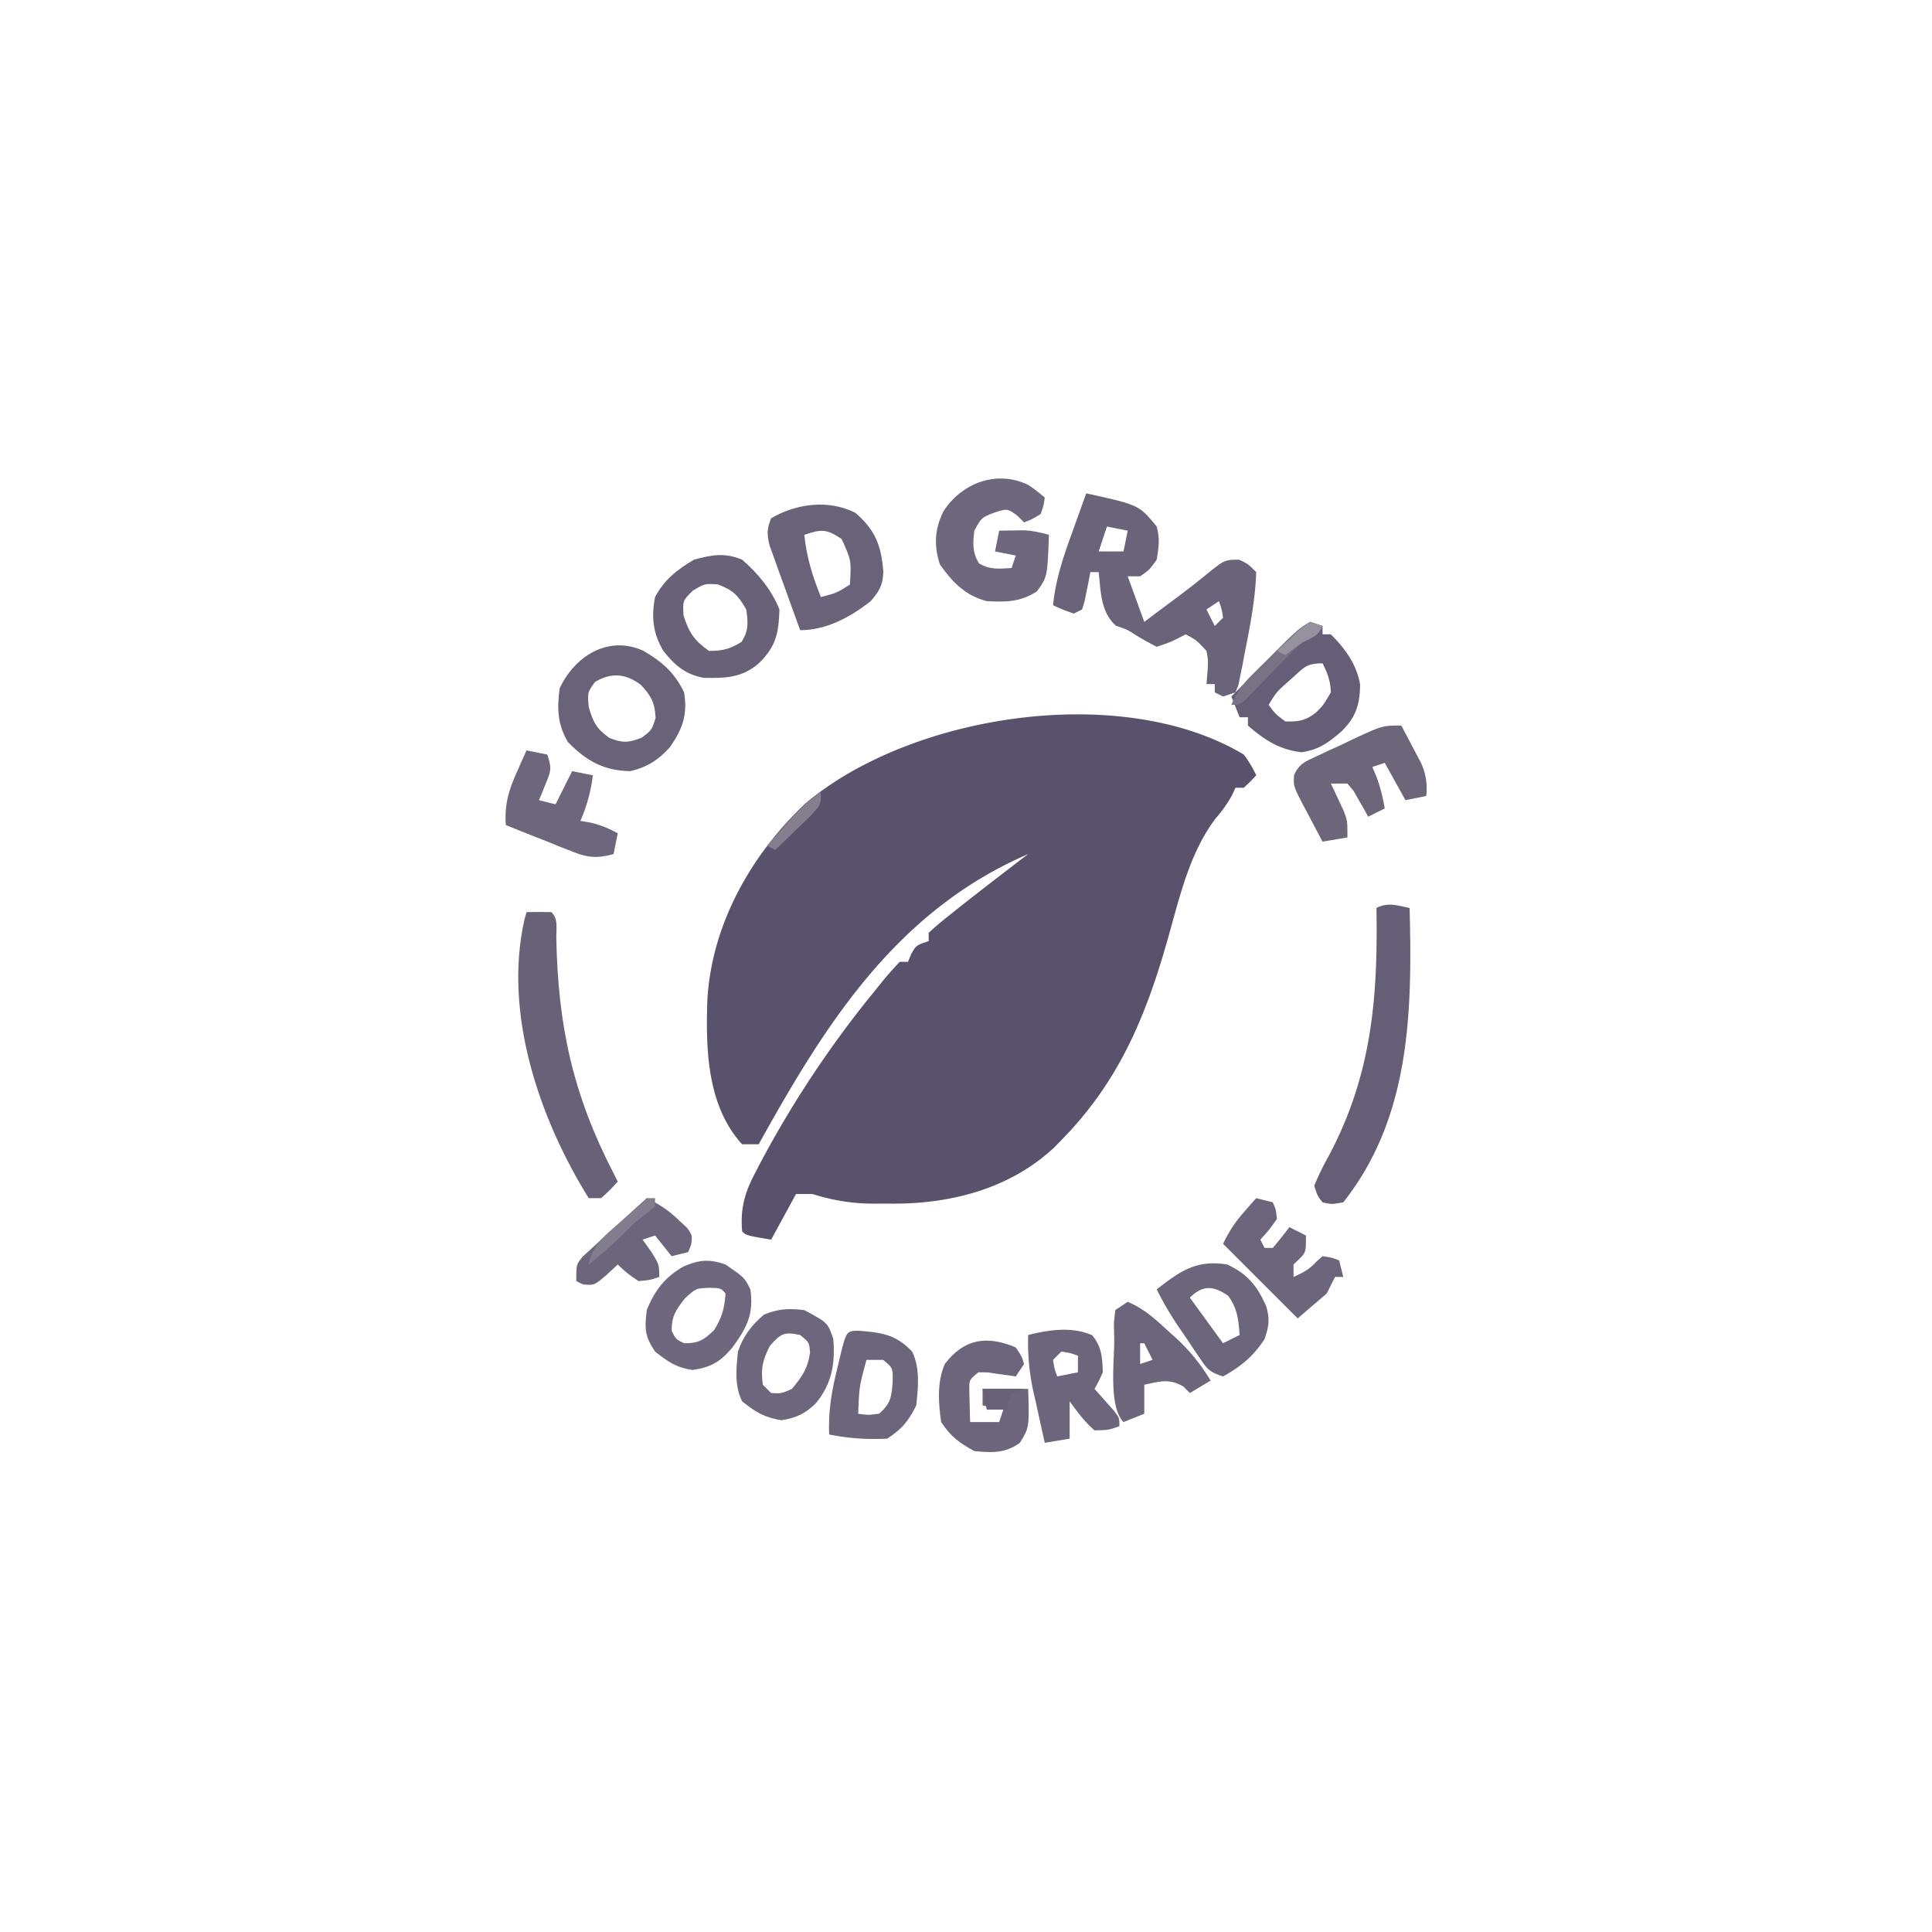 <svg xmlns="http://www.w3.org/2000/svg" width="466" height="466"><path fill="#5A526C" d="M300 182a26.84 26.84 0 0 1 3 5c-1.38 1.5-1.38 1.5-3 3h-2l-.82 1.79a30.76 30.76 0 0 1-4 5.65c-6.43 8.56-8.72 19.3-11.62 29.44-5.32 18.6-11.75 34.06-25.56 48.12l-1.7 1.75c-10.89 10.19-25.55 13.8-40.05 13.56l-3 .01A47.95 47.95 0 0 1 196 288h-4l-6 11c-6-1-6-1-7-2-.45-5.47.6-9.3 3.13-14.06l1.05-2.04A252.3 252.3 0 0 1 211 239l1.88-2.34c1.31-1.6 2.7-3.14 4.12-4.66h2l.81-1.94C221 228 221 228 224 227v-2c1.5-1.4 3.08-2.72 4.69-4l3-2.4c5.4-4.25 10.84-8.44 16.31-12.6-31.79 13.73-48.88 40.9-65 70h-4c-8.51-9.31-8.78-23.02-8.38-34.9 1.08-18.23 10.53-34.92 23.63-47.29 25.4-21.47 76.2-29.49 105.75-11.81Z"/><path fill="#6B637A" d="M262 119c12.7 2.78 12.7 2.78 17 8 .78 3.07.52 4.74 0 8-1.81 2.5-1.81 2.5-4 4h-3l4 11 2.34-1.76 4.82-3.6c2.45-1.83 4.88-3.67 7.24-5.6 4.96-4.04 4.96-4.04 8.48-4.04 2.12 1 2.12 1 4.12 3-.22 6.8-1.56 13.4-2.88 20.06l-.48 2.6c-.17.8-.34 1.6-.5 2.44l-.45 2.2-.69 1.7-3 1-2-1v-2h-2l.31-3.75c.08-2.19.08-2.19-.31-4.25-2.34-2.54-2.34-2.54-5-4-.6.3-1.2.62-1.81.94C282 155 282 155 279 156a70.14 70.14 0 0 1-5.22-2.92c-1.88-1.22-1.88-1.22-4.6-2.14-3.72-3.3-3.64-8.17-4.18-12.94h-2l-.37 1.93-.5 2.5-.5 2.5L261 147l-2 1c-2.63-.94-2.63-.94-5-2 .6-6.18 2.45-11.62 4.56-17.44A4040527183.06 4040527183.06 0 0 1 262 119Zm5 8-2 6h6l1-5-5-1Zm27 18-3 2 2 4 2-2c-.32-2.1-.32-2.1-1-4Z"/><path fill="#665E76" d="M340 219c.63 24.84.3 50.42-16 71-2.81.5-2.81.5-5 0-1.22-1.54-1.22-1.54-2-4a63.32 63.32 0 0 1 3.56-7.31c10.31-19.47 11.82-38.06 11.44-59.69 2.86-1.43 4.93-.6 8 0Z"/><path fill="#696178" d="M127 220c2-.04 4-.04 6 0 1.7 1.7 1.15 3.9 1.18 6.22.4 21.24 4.03 37.86 13.82 56.78l1 2c-1.81 2-1.81 2-4 4h-3c-11.85-19.08-20.65-44.5-15.49-67.26L127 220Z"/><path fill="#6A6279" d="M155.08 156.92c4.53 2.6 7.62 5.28 9.92 10.08.9 5.37-.37 8.84-3.4 13.2-2.75 3.09-5.54 4.88-9.6 5.8-6.38-.1-10.63-2.52-15-7-2.55-4.24-2.66-8.17-2-13 3.64-7.72 11.6-12.82 20.08-9.08Zm-11.58 7.58c-1.8 2.51-1.8 2.51-1.5 6 1.08 3.78 1.84 5.22 5 7.5 3.22 1.24 4.51 1.19 7.75-.06 2.45-1.81 2.45-1.81 3.38-4.75-.15-3.6-1.06-5.37-3.53-7.98-3.7-2.8-7.2-3.05-11.1-.71Z"/><path fill="#696178" d="M179 135c3.84 3.31 7.1 7.26 9 12-.18 5.7-.78 8.9-5 13-3.98 3.5-8.16 3.62-13.27 3.49-4.37-.78-7.03-3.05-9.73-6.49-2.52-4.23-2.92-8.18-2-13 2.28-4.23 5.28-6.57 9.38-9 4.28-1.18 7.46-1.76 11.62 0Zm-11.94 7.5c-2.4 2.4-2.4 2.4-2.19 5.94 1.33 4.19 2.55 6.01 6.13 8.56 3.26 0 5.13-.45 7.88-2.19 1.71-2.77 1.57-4.61 1.12-7.81-1.97-3.41-3.22-4.72-6.94-6.06-3.15-.16-3.15-.16-6 1.56Z"/><path fill="#6E677D" d="M247.9 116.9c1.66 1.1 1.66 1.1 4.1 3.1-.25 1.88-.25 1.88-1 4-2.06 1.25-2.06 1.25-4 2l-1.63-1.63c-2.38-1.73-2.38-1.73-5.5-.75-3.12 1.2-3.12 1.2-4.87 4.38-.33 3.12-.51 5.15 1.13 7.88 2.65 1.59 4.84 1.32 7.87 1.12l1-3-5-1 1-5 3.75-.06 2.1-.04c2.18.1 4.06.5 6.15 1.1-.35 10.09-.35 10.09-2.88 13.63-4.02 2.6-7.43 2.61-12.12 2.37-5.15-1.35-8.3-4.58-11.31-8.88-1.47-4.54-1.25-8.56.87-12.8 4.37-6.78 12.77-10.02 20.35-6.41Z"/><path fill="#665E76" d="m316 150 3 1v2h2c3.45 3.44 6.24 7.26 7.06 12.13-.08 4.88-1 7.84-4.53 11.32-3.18 2.73-5.44 4.4-9.6 4.99-5.29-.6-8.94-2.95-12.93-6.44v-2h-2l-2-5 7.25-7.31 2.07-2.1 2-2.02c.62-.6 1.22-1.22 1.85-1.85A36.8 36.8 0 0 1 316 150Zm-4.06 13.31-2.1 1.87c-2.03 1.88-2.03 1.88-3.84 4.82 1.6 2.19 1.6 2.19 4 4 3.17.13 5.04-.22 7.53-2.24 1.66-1.69 1.66-1.69 3.47-4.76-.13-2.86-.73-4.47-2-7-3.72 0-4.36.87-7.06 3.31Z"/><path fill="#6A6279" d="M206.31 123.69c4.83 4.15 6.26 7.94 6.75 14.17-.09 3.2-.95 4.75-3.06 7.14-4.87 3.85-10.7 7-17 7-1.37-3.74-2.72-7.5-4.06-11.25-.4-1.06-.78-2.13-1.18-3.22l-1.1-3.1-1.04-2.86c-.65-2.7-.67-4.03.38-6.57 6.14-3.6 13.98-4.54 20.31-1.31ZM194 129c.57 5.45 1.95 9.91 4 15 3.8-.97 3.8-.97 7-3 .35-5.83.35-5.83-2-11-3.7-2.47-4.85-2.38-9-1Z"/><path fill="#6D667B" d="M338 175c1.01 1.89 2 3.79 3 5.69l1.69 3.2A14.54 14.54 0 0 1 344 192l-5 1-5-9-3 1 .94 2.19c.99 2.61 1.59 5.06 2.06 7.81l-4 2-.95-1.75-1.3-2.25-1.27-2.25L325 189h-4l.88 1.83 1.12 2.42 1.13 2.4C325 198 325 198 325 202l-6 1c-1.2-2.24-2.39-4.5-3.56-6.75l-1.04-1.92c-2.44-4.73-2.44-4.73-2.27-7.38 1.23-2.75 2.72-3.26 5.42-4.53l2.8-1.33 2.96-1.34 2.92-1.4C333.45 175 333.45 175 338 175Z"/><path fill="#6E677D" d="M175 305c4.58 3.15 4.58 3.15 6 6 .86 6.03-.92 9.31-4.36 14.04-2.89 3.45-5.16 4.74-9.58 5.4-3.9-.56-6-2-9.06-4.44-2.54-3.8-2.52-5.47-2-10 1.9-4.74 4.45-8.06 8.94-10.56 3.7-1.57 6.18-1.82 10.06-.44Zm-9.81 8.19c-2.2 2.82-3.19 4.25-3.19 7.81 1 2 1 2 3 3 3.5 0 4.73-.74 7.25-3.19 1.9-3.05 2.5-5.24 2.75-8.81-1.1-1.3-1.1-1.3-3.75-1.38-3.41.11-3.41.11-6.06 2.57Z"/><path fill="#6C657B" d="M296 305c4.9 2.27 7.23 5.16 9.37 9.98.96 3.07.7 5-.37 8.02-2.64 4.1-5.74 6.64-10 9-3.34-1.11-3.74-1.66-5.63-4.46l-1.45-2.12-1.48-2.23-1.5-2.2A77.94 77.94 0 0 1 279 311c5.73-4.46 9.63-7.2 17-6Zm-9 8 8 11 4-2c-.29-3.77-.52-6.33-2.75-9.44-3.56-2.47-6.14-2.67-9.25.44Z"/><path fill="#6D667C" d="M194 316c5.68 3.05 5.68 3.05 7 7 .46 5.99-.35 10.81-4.29 15.55-2.65 2.51-4.62 3.43-8.21 4.01-4.09-.65-6.3-1.97-9.5-4.56-1.86-3.72-1.44-7.94-1-12 1.28-3.76 3.25-6.37 6.31-8.94 3.53-1.39 5.93-1.52 9.69-1.06Zm-8.31 8.63c-1.78 3.55-2.22 5.46-1.69 9.37l2 2c2.47.14 2.47.14 5-1 2.45-2.91 3.86-4.96 4.38-8.75-.19-2.45-.19-2.45-2.38-4.25-3.86-.81-4.66-.39-7.31 2.63Z"/><path fill="#6D657B" d="M245 325c1.44 2.13 1.44 2.13 2 4l-2 3-1.9-.29-2.47-.33-2.47-.36L236 331c-2.24 1.81-2.24 1.81-2.2 4.38l.07 2.75.06 2.75.07 2.12h7l1-3-5-1v-4h11c.27 9.31.27 9.31-2 13-3.44 2.55-6.84 2.43-11 2-3.7-2.03-5.65-3.48-8-7-.64-4.66-1.03-9.68.91-14.05 4.74-6.14 10.23-6.85 17.09-3.95Z"/><path fill="#6C657B" d="M207.1 320.98c5.46.43 8.98.85 12.9 5.02 1.97 3.94 1.45 8.7 1 13-1.99 3.91-3.37 5.58-7 8-4.85.24-9.22-.04-14-1-.23-5.6.59-10.45 1.94-15.88l.55-2.33c1.64-6.78 1.64-6.78 4.62-6.81ZM209 328c-1.75 6.4-1.75 6.4-2 13 2.37.33 2.37.33 5 0 2.81-2.42 3-3.9 3.31-7.63.05-3.44.05-3.44-2.31-5.37h-4ZM263.44 322.06c2.32 2.88 2.43 5.3 2.56 8.94-1 2.22-1 2.22-2 4l1.31 1.46 1.69 1.92 1.69 1.9C270 342 270 342 270 344c-2.63.94-2.63.94-6 1-2.45-2.1-4.06-4.37-6-7v9l-6 1c-.68-3.02-1.34-6.04-2-9.06l-.58-2.57A54.37 54.37 0 0 1 248 322c5.08-1.27 10.53-2.08 15.44.06ZM256 326l-2 2c.32 2.1.32 2.1 1 4l5-1v-4c-1.9-.68-1.9-.68-4-1Z"/><path fill="#6D657B" d="m303 289 4 1c.75 1.69.75 1.69 1 4-1.94 2.75-1.94 2.75-4 5l1 2h2c1.38-1.63 2.72-3.3 4-5l4 2c0 4 0 4-1.5 5.56L312 305v3c2.27-1.02 3.83-1.8 5.5-3.69L319 303c2.19.31 2.19.31 4 1l1 4h-2l-2 4-7 6-18-18c1.6-3.2 2.83-5.15 5.13-7.75l1.63-1.86L303 289Z"/><path fill="#6D667C" d="m127 181 5 1c1.14 3.4.87 4-.44 7.19l-.87 2.17L130 193l4 1 4-8 5 1a39.57 39.57 0 0 1-3 11l2.25.38c2.55.57 4.48 1.36 6.75 2.62l-1 5c-4 1.1-6.25.88-10.08-.65l-2.82-1.1-2.91-1.19-2.97-1.17A838.1 838.1 0 0 1 122 199c-.29-4.8.56-8 2.5-12.38l1.4-3.2L127 181Z"/><path fill="#6C657B" d="M272 314c3.97 1.64 6.88 4.37 10 7.25l1.58 1.41A46.13 46.13 0 0 1 292 333l-5 3-1.56-1.56c-3.41-2.01-5.67-1.24-9.44-.44v7l-5 2c-3.7-3.7-2.16-15.07-2.25-20.06l-.08-3.85.33-3.09 3-2Zm3 10v5l3-1-2-4h-1ZM156 289c3.07 1.48 5.35 3 7.81 5.38l1.9 1.77c1.29 1.85 1.29 1.85.99 4.08L166 302l-4 1-4-5-3 1 2 2.81c2 3.19 2 3.19 2 6.19-2.19.75-2.19.75-5 1-2.81-1.94-2.81-1.94-5-4-.9.85-1.81 1.7-2.75 2.56-2.92 2.47-2.92 2.47-5.63 2.25L139 309c0-4 0-4 1.56-5.92l2.16-1.97 2.32-2.15 2.46-2.21 2.46-2.26c2-1.84 4.02-3.67 6.04-5.49Z"/><path fill="#797285" d="m316 150 3 1c-1 2-1 2-2.84 2.9-2.43 1.23-3.88 2.62-5.76 4.58l-1.99 2.03-2.04 2.12a844.8 844.8 0 0 1-4.03 4.16l-1.8 1.86C299 170 299 170 297 170a22.19 22.19 0 0 1 4.9-7.13l1.7-1.7 1.77-1.73 1.75-1.75c6.18-6.12 6.18-6.12 8.88-7.69Z"/><path fill="#827C8C" d="M156 289h2v2a207.39 207.39 0 0 1-5 4l-2.44 2.44A110.45 110.45 0 0 1 142 305c.84-4.6 3.6-6.73 7-9.69a1316439290 1316439290 0 0 1 6-5.31l1-1Z"/><path fill="#847E8E" d="M198 191c0 3 0 3-2.4 5.7l-3.1 2.99-1.59 1.55L187 205l-2-1 4.25-4.81 2.4-2.71A39.17 39.17 0 0 1 198 191Z"/><path fill="#676076" d="M237 335h10l-3 1c-.73 2.02-.73 2.02-1 4h-5l-1-5Z"/><path fill="#96919E" d="m316 150 3 1c-1.28 2.56-2.46 2.76-5 4-1.35.98-2.69 1.97-4 3l-2-1c1.26-1.2 2.53-2.38 3.81-3.56 1.06-1 1.06-1 2.15-2L316 150Z"/></svg>